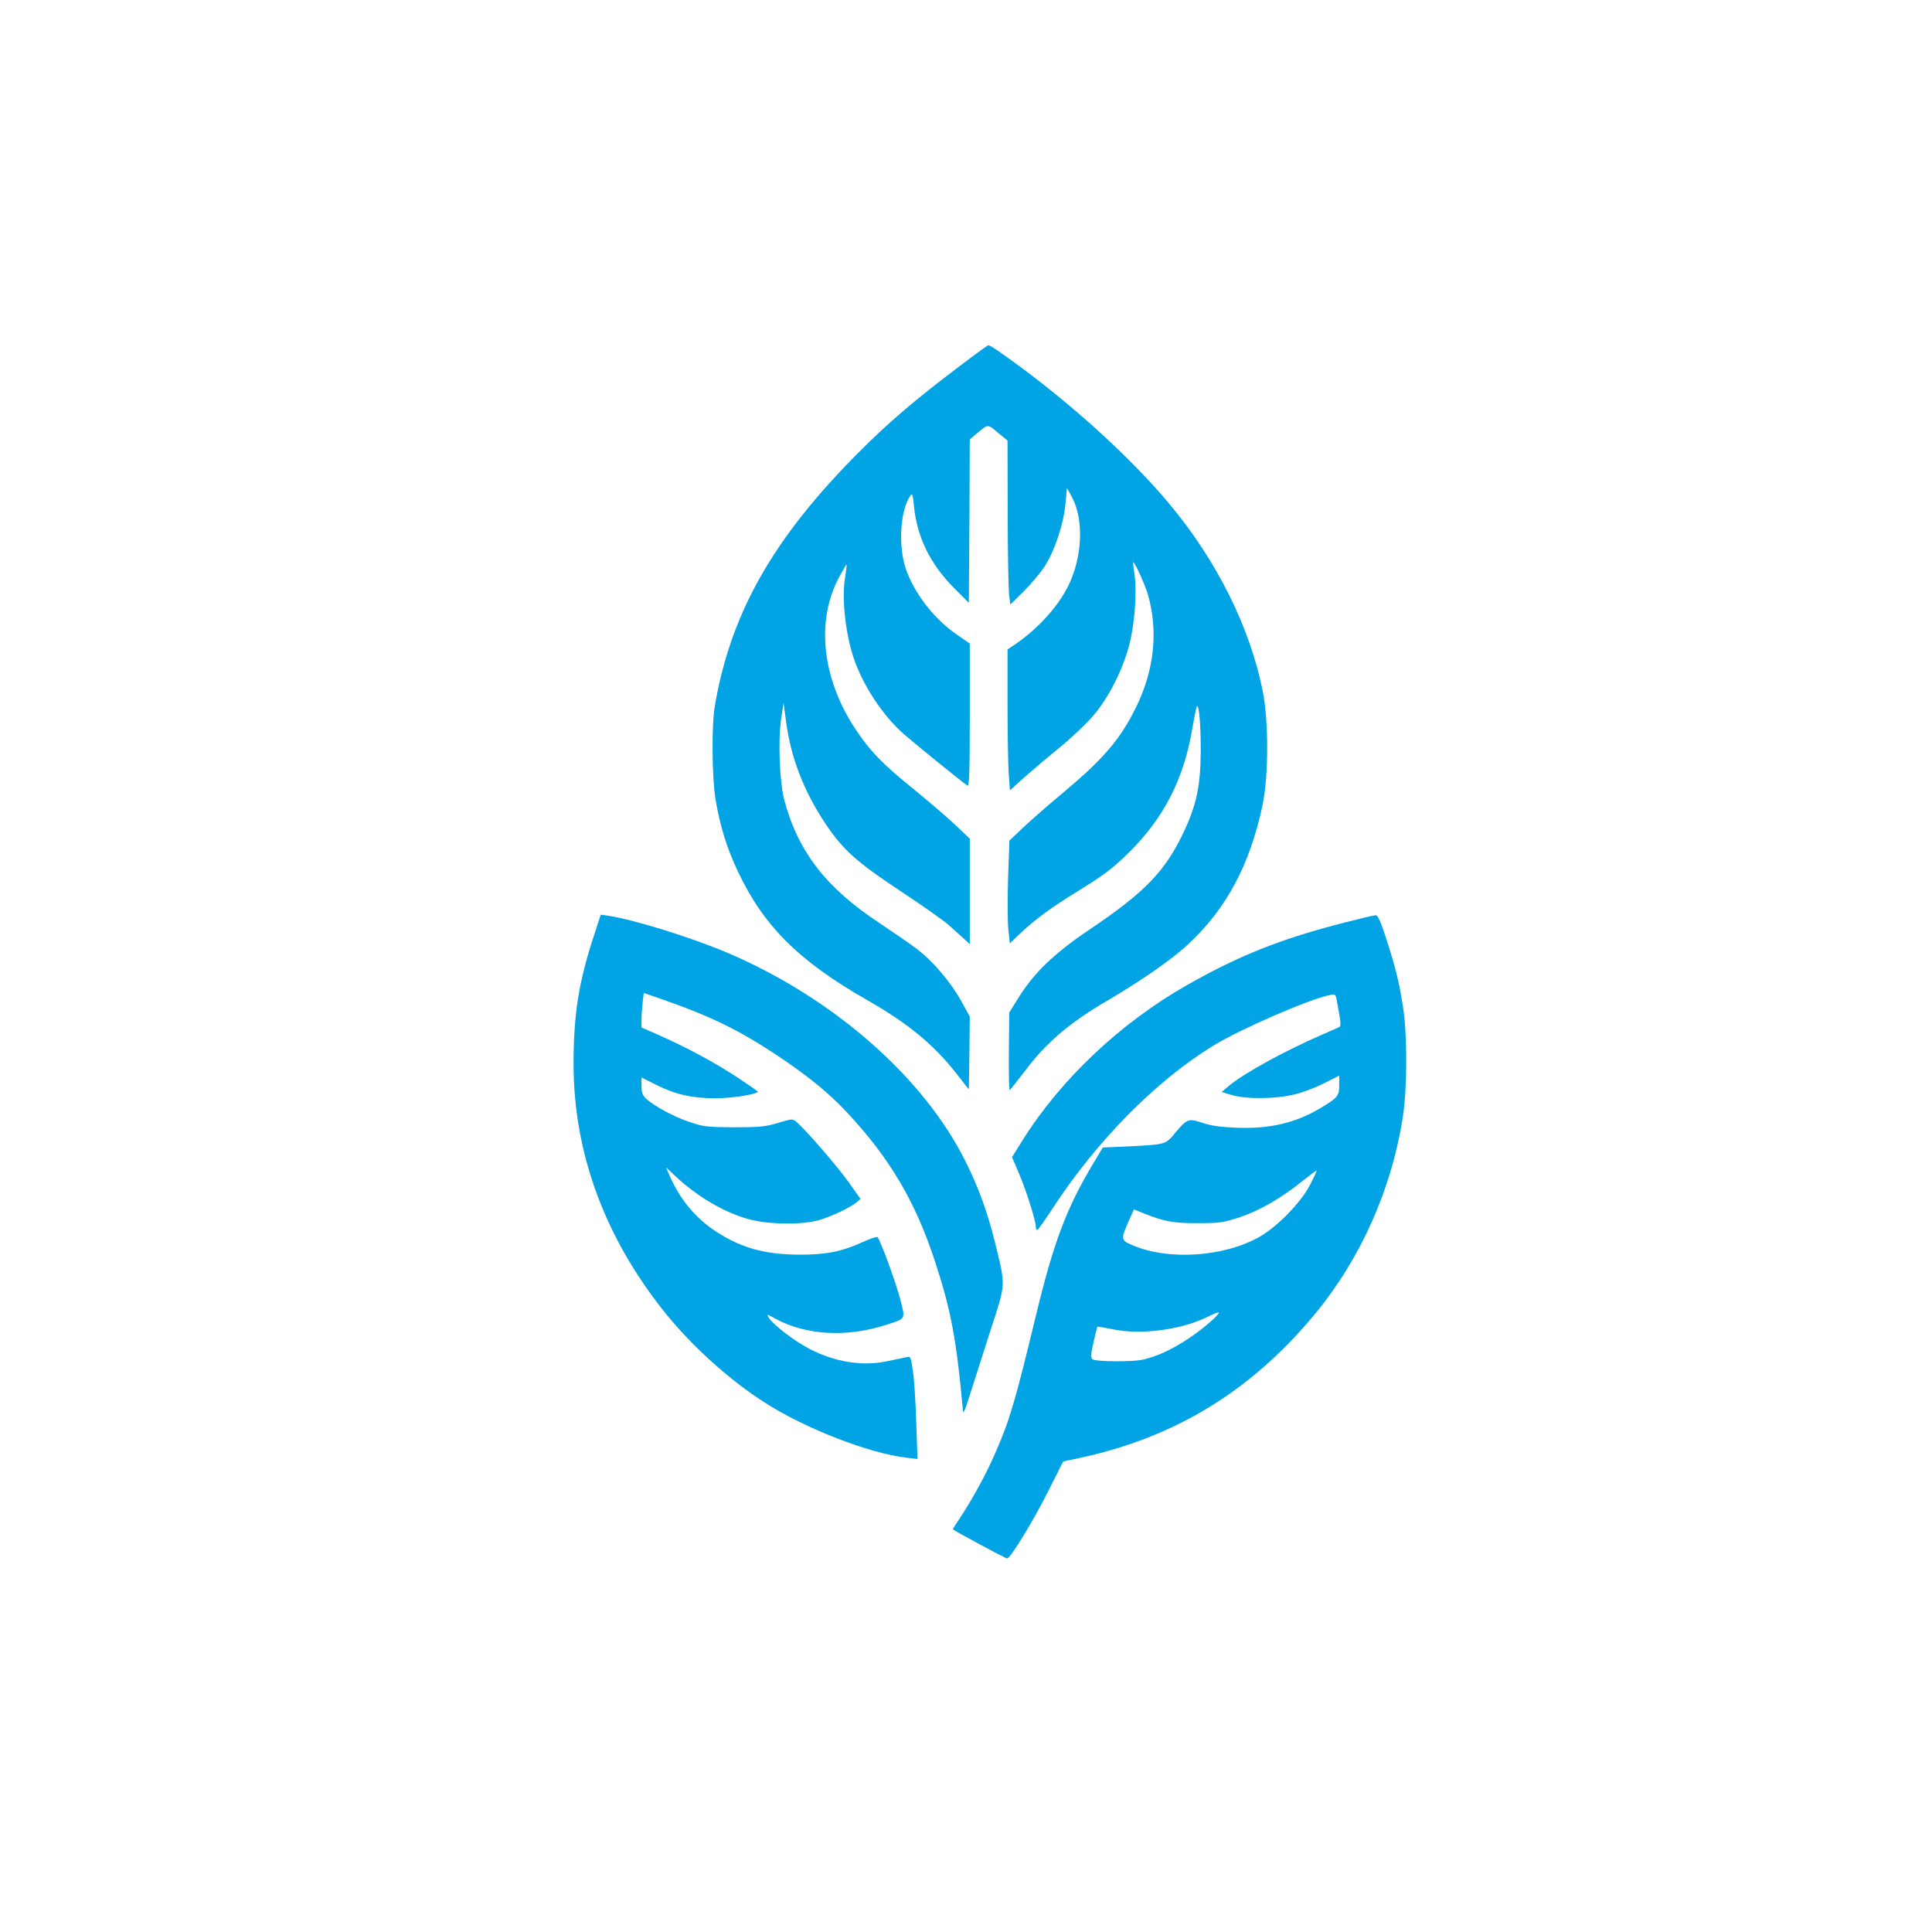 <?xml version="1.0" standalone="no"?>
<!DOCTYPE svg PUBLIC "-//W3C//DTD SVG 20010904//EN"
 "http://www.w3.org/TR/2001/REC-SVG-20010904/DTD/svg10.dtd">
<svg version="1.0" xmlns="http://www.w3.org/2000/svg"
 width="1024pt" height="1024pt" viewBox="0 0 1024 1024"
 preserveAspectRatio="xMidYMid meet">

<g transform="translate(0,1024) scale(0.1,-0.1)"
fill="#00a3e4" stroke="none">
<path d="M5079 8294 c-231 -175 -369 -292 -529 -453 -451 -452 -677 -850 -761
-1341 -18 -103 -16 -381 4 -500 23 -137 60 -257 117 -377 137 -291 324 -477
685 -683 216 -123 354 -236 474 -390 l66 -84 3 193 2 193 -45 82 c-56 100
-149 210 -230 272 -33 26 -125 89 -204 142 -280 184 -429 375 -503 647 -26 95
-35 318 -18 434 l13 86 13 -97 c25 -191 93 -370 210 -545 91 -136 165 -203
397 -356 115 -76 232 -158 260 -184 29 -26 64 -58 80 -72 l27 -25 0 280 0 279
-77 73 c-43 41 -142 125 -220 189 -164 132 -233 203 -312 323 -175 267 -207
572 -83 802 20 37 37 66 39 65 1 -2 -2 -32 -8 -68 -18 -105 1 -289 43 -419 48
-148 156 -313 271 -413 69 -60 315 -259 335 -271 9 -6 12 71 12 373 l0 380
-62 43 c-127 85 -235 226 -279 359 -39 123 -27 305 26 382 10 15 13 7 19 -55
17 -166 85 -305 211 -433 l80 -80 3 433 2 433 32 27 c66 56 61 56 117 9 l51
-42 1 -380 c0 -209 4 -405 7 -435 l7 -54 70 69 c39 39 88 97 110 130 53 80
103 229 112 335 l8 84 27 -50 c64 -119 55 -321 -22 -473 -57 -114 -170 -235
-297 -318 l-23 -15 0 -283 c0 -155 3 -323 6 -373 l7 -91 76 69 c42 37 128 110
191 161 63 52 143 128 177 169 81 95 155 243 189 375 29 114 41 288 26 378 -5
31 -7 57 -6 57 9 0 64 -121 78 -171 56 -193 34 -403 -64 -600 -83 -168 -170
-270 -385 -450 -77 -64 -173 -148 -213 -186 l-72 -68 -7 -195 c-3 -107 -3
-230 1 -273 l8 -77 46 44 c85 81 167 142 328 241 131 81 177 117 260 199 183
182 288 387 333 652 11 64 22 119 25 121 11 12 21 -105 20 -242 -1 -176 -22
-278 -85 -414 -101 -218 -208 -329 -512 -533 -178 -120 -285 -223 -365 -350
l-53 -85 -2 -207 c-1 -113 1 -205 4 -204 4 2 41 49 83 104 110 147 238 256
436 371 177 104 345 220 427 298 203 188 327 421 394 735 33 156 34 447 1 610
-69 341 -246 694 -499 995 -193 230 -483 496 -779 716 -119 88 -165 119 -177
119 -2 0 -74 -52 -158 -116z"/>
<path d="M3147 5278 c-80 -244 -107 -415 -107 -677 0 -468 163 -914 478 -1310
144 -181 346 -364 534 -484 216 -139 554 -270 752 -293 l59 -7 -7 197 c-3 109
-11 232 -18 273 -11 74 -11 75 -37 69 -14 -3 -60 -13 -101 -21 -127 -28 -276
-4 -410 66 -79 41 -188 124 -214 163 -14 23 -14 23 37 -5 160 -86 373 -98 577
-33 114 36 109 28 82 136 -22 86 -105 313 -121 331 -4 4 -42 -9 -85 -29 -103
-47 -187 -64 -324 -64 -186 0 -314 35 -449 124 -107 70 -187 167 -242 290
l-21 49 52 -49 c112 -105 256 -190 383 -225 105 -30 290 -32 379 -5 66 20 159
64 194 92 l23 19 -65 92 c-59 82 -221 270 -274 316 -20 18 -23 18 -99 -5 -67
-20 -100 -23 -233 -23 -141 1 -162 3 -235 28 -82 27 -189 85 -231 124 -18 17
-24 32 -24 67 l0 45 78 -39 c102 -51 189 -71 315 -71 84 0 209 19 224 34 1 2
-46 35 -105 74 -121 80 -270 160 -414 224 l-98 43 0 40 c0 23 3 64 6 92 l6 51
107 -37 c251 -88 402 -162 603 -296 163 -109 271 -197 369 -302 226 -242 362
-472 467 -795 82 -251 112 -410 145 -777 2 -29 9 -15 40 85 21 66 70 218 108
338 81 249 80 226 23 460 -40 162 -88 294 -157 432 -222 446 -701 865 -1257
1103 -189 81 -497 177 -635 198 l-41 6 -37 -114z"/>
<path d="M7125 5350 c-338 -87 -555 -173 -835 -332 -350 -199 -665 -496 -868
-818 l-58 -93 37 -87 c38 -89 89 -249 89 -282 0 -10 3 -18 8 -17 4 0 40 52 81
114 233 358 549 678 854 864 140 86 508 246 615 267 29 6 31 4 37 -27 3 -19
10 -56 15 -84 5 -27 6 -53 2 -56 -4 -3 -47 -23 -97 -44 -198 -86 -412 -204
-490 -269 l-40 -34 54 -16 c78 -23 237 -21 335 4 42 10 112 37 155 59 l79 40
0 -50 c0 -57 -7 -66 -92 -118 -137 -83 -277 -116 -456 -108 -81 3 -134 11
-178 26 -73 25 -80 22 -147 -58 -47 -57 -49 -57 -240 -67 l-140 -6 -52 -87
c-142 -238 -208 -414 -303 -806 -109 -452 -139 -555 -216 -729 -47 -109 -119
-240 -185 -340 -22 -32 -39 -60 -39 -61 0 -5 279 -155 288 -155 17 0 139 199
216 353 l81 161 85 18 c505 108 908 353 1245 758 246 296 412 668 471 1055 23
153 23 436 0 580 -22 138 -37 198 -88 358 -30 93 -45 127 -57 126 -9 0 -83
-18 -166 -39z m-182 -1391 c-47 -91 -169 -217 -263 -272 -189 -109 -485 -130
-680 -46 -60 26 -60 31 -16 131 l26 58 52 -21 c107 -43 159 -53 288 -52 112 0
135 3 220 31 105 35 222 102 333 192 40 32 73 57 75 55 2 -1 -14 -36 -35 -76z
m-528 -725 c-86 -77 -206 -151 -290 -180 -70 -25 -95 -28 -202 -29 -80 0 -126
4 -134 12 -8 8 -7 30 7 90 10 43 19 79 20 81 1 2 39 -5 85 -14 153 -31 367 -1
507 70 26 13 49 22 52 19 3 -3 -17 -25 -45 -49z"/>
</g>
</svg>
